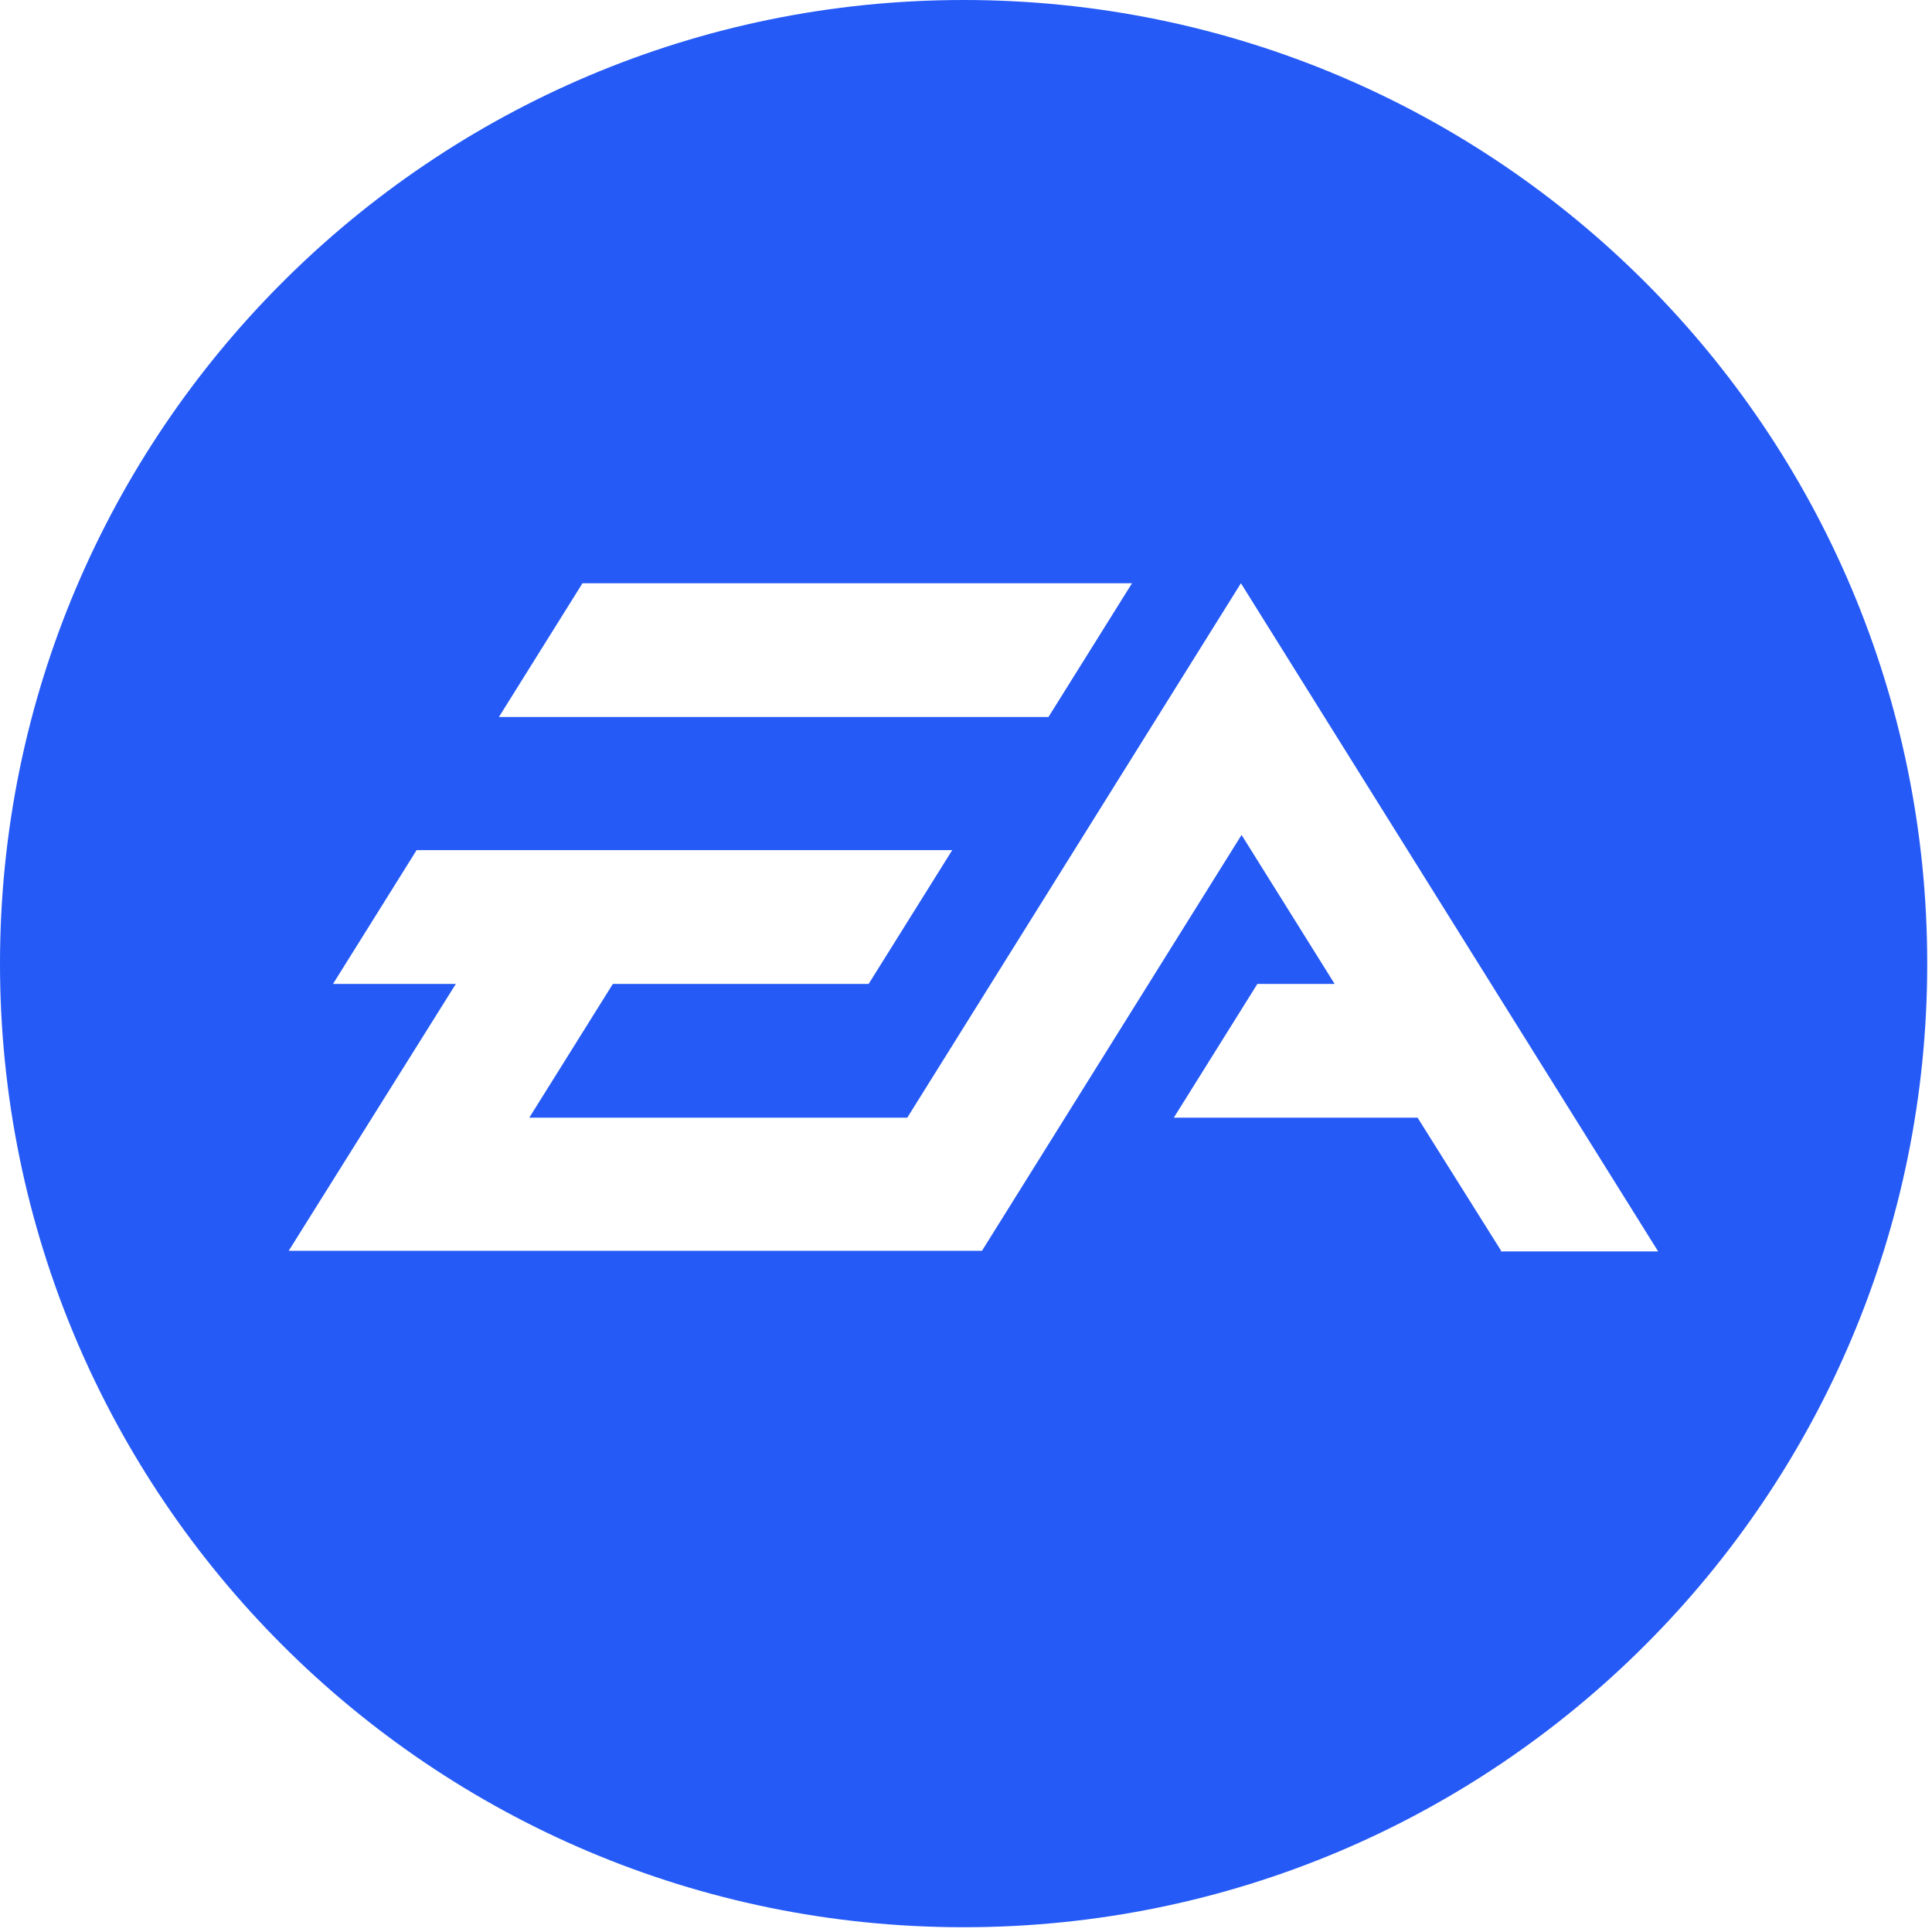 <svg xmlns="http://www.w3.org/2000/svg" fill="none" viewBox="0 0 399 399" height="399" width="399">
<path fill="#255AF6" d="M199.008 0C89.174 0 0 89.161 0 199.008C0 308.855 89.043 398.016 199.008 398.016C308.972 398.016 398.015 308.986 398.015 199.008C398.015 89.03 308.972 0 199.008 0ZM233.788 120.452H120.294L103.034 148.078H216.529L233.788 120.452ZM292.758 230.823L310.018 258.317L309.887 258.448H342.445L256.278 120.452L187.371 230.823H109.31L126.57 203.198H179.394L196.654 175.572H86.036L68.777 203.198H94.143L59.624 258.317H202.799L256.409 172.43L275.629 203.198H259.677L242.418 230.823H292.758Z" clip-rule="evenodd" fill-rule="evenodd"></path>
</svg>
